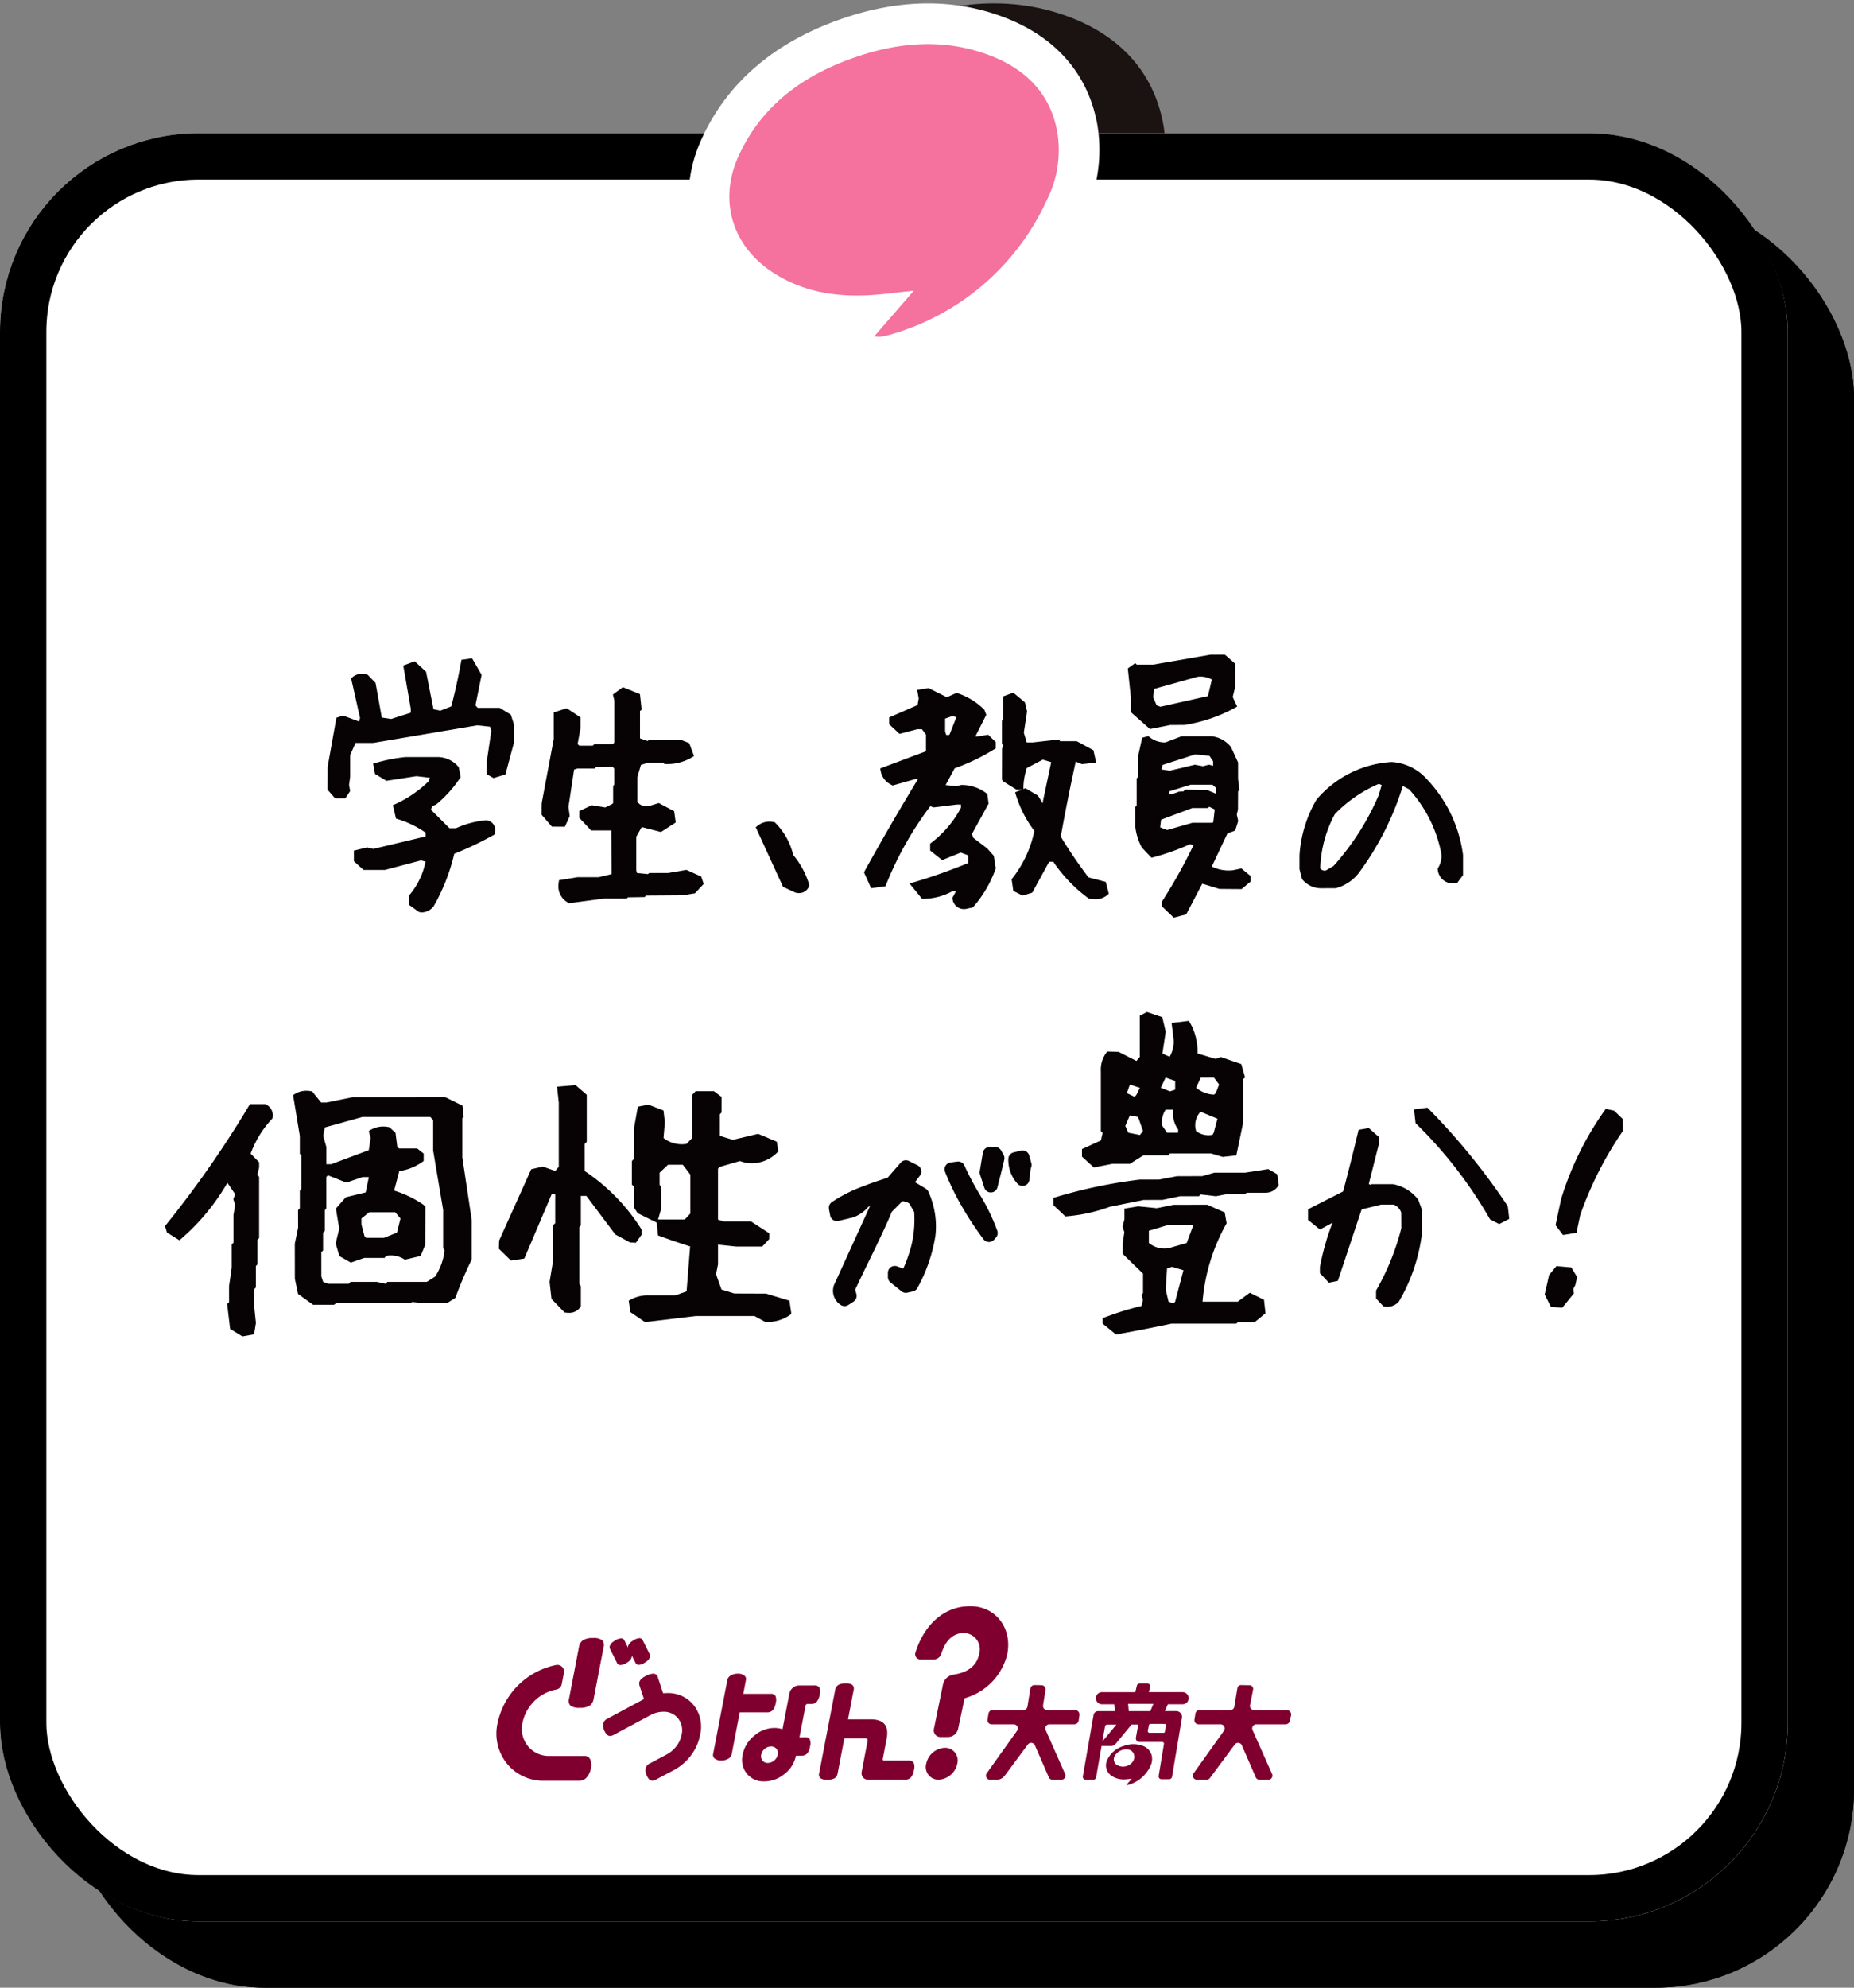 <svg xmlns="http://www.w3.org/2000/svg" width="280" height="300.112"><rect width="100%" height="100%" fill="#808080" stroke="none"/><defs><clipPath id="a"><path data-name="長方形 1543" fill="none" d="M0 0h220.149v102.924H0z"/></clipPath></defs><g data-name="長方形 205" transform="translate(10 30.113)" stroke="#000" stroke-width="7"><rect width="270" height="270" rx="30" stroke="none"/><rect x="3.5" y="3.5" width="263" height="263" rx="26.5" fill="none"/></g><path data-name="合体 14" d="m141.734 56.933-.257-.027a6.152 6.152 0 0 1-5.618-6.3 27.427 27.427 0 0 1-12.543-4.327c-8.685-5.662-11.678-15.775-7.445-25.168 3.94-8.739 11.262-14.947 21.76-18.454 8.496-2.834 16.54-2.861 23.909-.076 7.862 2.972 12.753 8.574 14.145 16.2a22.981 22.981 0 0 1-2.094 14.13 43.208 43.208 0 0 1-27.329 23.478 19.17 19.17 0 0 1-2.136.484 7.756 7.756 0 0 1-1.388.127 7.663 7.663 0 0 1-1.004-.067Z" fill="#1a1311" stroke="rgba(0,0,0,0)" stroke-miterlimit="10"/><g data-name="長方形 204" transform="translate(0 20.113)" fill="#fff" stroke="#000" stroke-width="7"><rect width="270" height="270" rx="30" stroke="none"/><rect x="3.5" y="3.5" width="263" height="263" rx="26.5" fill="none"/></g><g data-name="グループ 378"><path data-name="パス 230" d="M132.769 57.002a7.678 7.678 0 0 1-1-.068l-.256-.027a6.155 6.155 0 0 1-5.618-6.3 27.43 27.43 0 0 1-12.544-4.327c-8.69-5.661-11.683-15.774-7.45-25.167 3.939-8.739 11.261-14.949 21.762-18.454 8.5-2.835 16.541-2.861 23.908-.076 7.865 2.972 12.755 8.574 14.145 16.2a23 23 0 0 1-2.1 14.122 43.2 43.2 0 0 1-27.324 23.487 19.473 19.473 0 0 1-2.14.486 7.822 7.822 0 0 1-1.384.125m5.243-19.261a6.145 6.145 0 0 1 4.6 2.066 31.725 31.725 0 0 0 9.929-12.231 10.653 10.653 0 0 0 1.078-6.59c-.408-2.242-1.5-5.052-6.393-6.9-4.718-1.785-9.843-1.707-15.666.236-7.311 2.443-11.9 6.206-14.444 11.845-1.746 3.874-.67 7.449 2.95 9.812 2.931 1.91 6.36 2.7 10.779 2.456 1.267-.066 2.581-.219 4.1-.394.777-.088 1.584-.18 2.435-.269a5.947 5.947 0 0 1 .631-.033" fill="#fff"/><path data-name="パス 231" d="M159.667 19.886c-1.07-5.876-4.884-9.517-10.269-11.552-6.582-2.488-13.272-2.017-19.788.158-7.955 2.654-14.52 7.211-18.101 15.147-3.007 6.67-.91 13.507 5.2 17.49 4.409 2.874 9.316 3.718 14.463 3.448 2.152-.113 4.3-.424 6.842-.687-2.1 2.425-3.933 4.538-5.973 6.889a4.852 4.852 0 0 0 .885.07 14.2 14.2 0 0 0 1.582-.342 37.141 37.141 0 0 0 23.574-20.265 16.732 16.732 0 0 0 1.589-10.355" fill="#f4729d"/></g><g data-name="グループ 2368" transform="translate(24.926 98.849)" clip-path="url(#a)" fill="#070203"><path data-name="パス 4680" d="m27.224 21.694.733-1.106-.166-.931.168-1.228v-3.287l.811-1.818h2.639l15.752-2.659 1.921.211.195.62-.726 4.869v1.664l1.056.6 1.8-.548 1.282-4.788.02-2.708-.488-1.524-1.668-1.028h-3.325l-.35-.373.934-4.611L46.37.548l-1.606.234-.076.426a87.03 87.03 0 0 1-1.461 6.6l-1.66.65-1.022-.218-1.123-5.659L37.705 1l-1.728.638 1.133 6.521v.6l-2.97.951-1.407-.215-.944-5.238-1.2-1.236-.174-.039a2.238 2.238 0 0 0-2.036.355l-.279.233 1.35 5.988-.144.536-2.432-.9-.995.328-1.331 7.447-.009 3.406 1.135 1.315Z"/><path data-name="パス 4681" d="m49.517 27.283.258-.146.041-.293a1.468 1.468 0 0 0-1.234-1.837l-.079-.013-.079.006a13.934 13.934 0 0 0-4.475 1.2h-.993l-2.8-2.792.18-.543.511-.2.167-.1a18.483 18.483 0 0 0 3.493-3.879l.14-.206-.291-1.5-.112-.124a4.144 4.144 0 0 0-3.191-1.4h-4.749a25.225 25.225 0 0 0-4.362.846l-.52.154.29 1.546 1.719 1.04 4.535-.7 2.042.239-.206.541a17.869 17.869 0 0 1-4.94 3.4l-.456.2.474 2.027.335.1a15 15 0 0 1 4.147 2.029v.564l-7.917 1.883-.916-.225-2.01.483v1.6l1.463 1.317H33.2l5.456-1.442.681.186a11.084 11.084 0 0 1-2.3 4.889l-.137.167v1.5l1.445 1.043.127.026a1.879 1.879 0 0 0 .363.037 2.311 2.311 0 0 0 1.672-.853l.083-.111a29.478 29.478 0 0 0 3.091-7.89 47.353 47.353 0 0 0 5.837-2.773"/><path data-name="パス 4682" d="m60.39 25.973.724-1.6-.187-1.4.847-5.626.5-.16H64.9l.179-.224 2.525-.039.245.294v2.391l-.176.225V22.4l-.118.125-1.068.539-2.032-.335-1.886.877v1.033l1.783 1.9H67.4l.03 6.593-1.967.466h-3.207l-2.763.458-.051.45a2.8 2.8 0 0 0 1.383 2.909l.177.107 5.268-.7h3.462l.178-.188 2.527-.037.18-.224 5.551-.039 1.85-.3 1.333-1.422-.373-1.114-2.236-1.009-2.756.472h-2.867l-.187.165-1.651-.16-.117-.424v-5.058l.823-1.453 2.908.739 2.23-1.438-.234-1.7L74.57 22.4l-1.248.382a1.7 1.7 0 0 1-1.982-.559v-3.747l.524-1.826 1.119-.362h2.207l.246.226h.233a7.276 7.276 0 0 0 3.793-.948l.428-.256-.724-1.956-1.2-.475-4.9-.042-.163.2-1.172-.4V8.492l.245-.175-.251-2.358-2.584-1.049-1.5 1.11.215.918v6.326l-.248.249h-2.769l-.246.226h-2.026l-.26-.249.434-2.346.009-1.67-2.093-1.389-1.957.637v4.022l-1.821 9.7-.01 1.721 1.557 1.8Z"/><path data-name="パス 4683" d="m95.153 35.9.132.044a2.277 2.277 0 0 0 .454.048 1.561 1.561 0 0 0 1.477-.943l.1-.209-.066-.22a12.551 12.551 0 0 0-2.386-4.387 10.084 10.084 0 0 0-2.666-4.806l-.133-.128-.181-.031a2.84 2.84 0 0 0-2.295.489l-.382.291 4.129 9.009Z"/><path data-name="パス 4684" d="m124.167 29.251-2.113-1.612-.184-.586 2.509-4.568-.2-1.457-.2-.15a6.061 6.061 0 0 0-3.74-1.209l-.722.179-1.633-.162 1.365-2.533a30.987 30.987 0 0 0 5.918-2.831l.283-.176v-.964l-1.141-1.1-1.586.268h-.348l1.651-3.269-.282-.753-.1-.1a10.24 10.24 0 0 0-3.891-2.387l-.216-.068-1.463.652-2.774-1.382-1.709.281.231 1.284-.174 1-4.288 1.867v1.029l1.559 1.454 2.673-.7h.718l.612.8v2.413l-.164.175-6.748 2.53.093.5a2.831 2.831 0 0 0 1.567 1.955l.216.118 3.466-.983h.366A409.837 409.837 0 0 0 105.7 32.59l-.145.262 1.081 2.411 2.166-.3.129-.327a51.1 51.1 0 0 1 6.635-11.753l.528.171 3.439-.425h.667v.489a16.216 16.216 0 0 1-4.412 5.229l-.235.179v1.036l1.8 1.451 2.822-1.134 1.116.414v1.168c-2.875 1.167-5.558 2.118-7.983 2.83l-.865.255 1.875 2.31h.286a9.206 9.206 0 0 0 4.342-1.164h.522l-.563 1.024.037.209A1.724 1.724 0 0 0 120.8 38.4h.064l1.136-.247.132-.154a17.691 17.691 0 0 0 3.277-5.594l.051-.142-.3-1.9Zm-6.359-17.7V9.656l1.108-.393.593.174-1 2.55-.1.137h-.436Z"/><path data-name="パス 4685" d="m126.4 18.692.035.272.159.173 2 1.243h.8l-1.011.394.159.53a17.235 17.235 0 0 0 2.748 5.3 17.259 17.259 0 0 1-3.277 7.1l-.161.2.259 1.77 1.412.7 1.446-.442 2.552-4.669h.628a22.492 22.492 0 0 0 5.245 5.477l.117.085.143.024a5.164 5.164 0 0 0 .8.068 2.673 2.673 0 0 0 1.791-.58l.286-.244-.465-1.793-2.6-.675a71.412 71.412 0 0 1-4.192-6.156 293.492 293.492 0 0 1 2.265-11.329l.925.384 2.158-.242-.418-1.857-2.521-1.365h-2.5l-.2-.26-3.928.447h-.925l-.433-1.47.49-3.21-.319-1.357-1.768-1.476-1.528.566v3.426l-.176.262v3.472l.157.2-.141.577Zm3.241 1.105a10.707 10.707 0 0 1 .5-2.681l2.415-1.27 1.275.375-1.257 5.95-.013.287-.725-1.17-1.89-1.126-.315.122Z"/><path data-name="パス 4686" d="M161.249 32.548a5.687 5.687 0 0 1-3.163-.566l2.362-5 1.173-.429.454-1.45-.217-.961.18-.767.016-2.75.209-.18-.209-1.711v-2.463l-1.041-2.259-.08-.128a4.35 4.35 0 0 0-2.894-1.572h-4.506l-2.471.937a3.7 3.7 0 0 1-2.329-.768l-.236-.188-.928.244-.569 2.572-.014 3.36-.247.188v4.115l-.211.225.005 2.978a8.765 8.765 0 0 0 .984 3.142l1.467 1.545.34-.091a37.543 37.543 0 0 0 5.443-1.943l.567.112a80.172 80.172 0 0 1-4.661 8.357l-.1.149v.771l1.764 1.685 1.883-.489 2.428-4.636 2.586.792 3.351.026 1.368-1.145v-.825l-1.39-1.152ZM154 20.383l-.179.253-.707.046-1.114.413h-.3v-.473l3.189-.992h3.3l.546.493v.886l-1.346-.578Zm-3.573 4.526 4.7-1.751h2.369l.192-.2.84.409-.215 1.885-.1.127h-3.055l-3.813 1.093-1.061-.4Zm7.861-8.13-.627-.172-.907.233-1.227-.225-3.778.9-1.268-.186.175-.686 4.917-1.587 2.164.222.551.816Z"/><path data-name="パス 4687" d="m145.858 8.678 2.889 2.552 3.051-.61 2.15-.008a23.324 23.324 0 0 0 7.478-2.506l.492-.271-.675-1.443.372-1.521.016-3.492L160.062 0H157.9l-8.642 1.5h-2.508l-.216-.228-1.132.8.456 4.341Zm3.364-2.269.17-1.247 6.54-1.827a3.558 3.558 0 0 1 2.16.416l-.586 2.5-7.178 1.609-.572-.2Z"/><path data-name="パス 4688" d="M190.572 18.8a7.783 7.783 0 0 0-5.313-2.6 16.114 16.114 0 0 0-11.373 5.7 19.015 19.015 0 0 0-2.556 8.386v2.1l.366 1.417.09.164a3.668 3.668 0 0 0 2.794 1.3l2.239-.011A6.5 6.5 0 0 0 180.253 33a43.748 43.748 0 0 0 6.681-13.173l.951.5a20.032 20.032 0 0 1 4.852 9.642 3.287 3.287 0 0 1-.473 2.218l-.074.121.019.139a2.3 2.3 0 0 0 1.687 2.017l1.232.017.9-1.2v-3.04a20.456 20.456 0 0 0-5.456-11.441m-6.829.88-.443 1.52a38.865 38.865 0 0 1-6.824 10.693l-1.155.683a.841.841 0 0 1-.86-.311 18.4 18.4 0 0 1 2.206-8.19 20.516 20.516 0 0 1 6.643-4.575Z"/><path data-name="パス 4689" d="m15.266 67.921-.1-.062h-2.344l-.117.195A158.247 158.247 0 0 1 .13 86.106l-.13.162.279.962 1.887 1.184.223-.184a32.878 32.878 0 0 0 7.03-8.493l1.177 1.73-.288.746.282.849-.257 1.538v4.19l-.267.237v3.542l-.4 2.765v2.434l-.29.257.45 3.771 1.852 1.13 1.765-.314.276-1.709-.271-2.624v-2.456l.267-.285v-3.23l.223-.239v-3.7l.267-.285v-9.249l-.272-.29.272-1.12v-.779l-1.276-1.315a15.342 15.342 0 0 1 3.217-5.231l.079-.085.021-.114a1.832 1.832 0 0 0-.98-1.978"/><path data-name="パス 4690" d="M44.9 75.906v-5.922l.2-.207-.176-1.685-2.6-1.277-14.027.008-3.93.8h-.79l-1.357-1.676-.144-.027a3.375 3.375 0 0 0-2.513.433l-.226.142 1.019 6.181v2.7l.224.19v5.094l-.224.285v2.639l-.268.285.009 2.641-.5 2.41.008 5.305.478 2.29 2.279 1.638h3.158l.312-.237h11.22l.253-.179 1.982.179h3.277l1.282-.8.046-.129a60.924 60.924 0 0 1 2.392-5.615l.039-.082v-5.9ZM29.663 86.023v-.9l1.167-.933h3.948l.777.937-.527 2.125-1.966.8h-2.69l-.257-.275Zm-6.063 4.17.268-.237v-2.683l.265-.285v-3.107l.224-.285v-4.729l.241-.259 2.78 1.1 2.438-.833h.959l-.474 2.313-3 .731-1.5 1.708.508 3.05-.541 2.21.566 1.921 1.724.976 2.021-.7h3.068l.242-.311a3.794 3.794 0 0 1 2.677.477l.145.1 2.375-.561.7-1.659.031-5.777-.3-.309a16.3 16.3 0 0 0-4.417-2.132l.773-2.94a7.908 7.908 0 0 0 3.527-1.415l.16-.119v-1.1l-.972-.778h-2.739l-.273-.265-.268-2.095-.908-.85-.122-.018a3.821 3.821 0 0 0-2.778.446l-.233.161.276 1-.266 1.867-5.682 2.125h-.731v-2.592l-.479-1.682.246-1.277 5.678-1.58h10.24l.444.472v4.611l1.51 8.959V89.6l.21.361a8.891 8.891 0 0 1-1.428 3.939l-1.257.795h-5.957l-.233.29-1.356-.29h-3.961l-.268.285h-3.138l-.737-.286-.274-.807Z"/><path data-name="パス 4691" d="m90.756 96.466-4.778-.017-1.934-.59-.831-2.319.3-1.49v-2.977l2.72.288h3.957l1.072-1.144v-.849l-2.775-1.8h-4.152l-.824-.27v-7.685l.229-.27 3.068-.885.9.267a5.473 5.473 0 0 0 4.786-1.6l.135-.145-.249-1.456-2.816-1.179-3.809.907-1.975-.6v-3.244l.267-.284v-2.353l-1.156-.864h-2.757l-.539.573v6.507l-.818.872a4.457 4.457 0 0 1-3.491-.884l.2-2.393-.206-1.76-2.292-.888-1.583.312-.585 3.284v4.592l-.313.332v3.565l.313.285v3.175l.571.854 2.862 1.413.2 1.938.232.086c1.365.5 2.917 1.034 4.616 1.573l-.533 6.788-1.7.6H73a5.405 5.405 0 0 0-2.739.671l-.232.134.24 1.724 2.23 1.512 7.673-.917h8.853l1.559.854.191.049a6.046 6.046 0 0 0 3.619-1.072l.2-.142-.295-2.011ZM74.9 83.752l.015-3.353-.223-.379v-1.81l1.274-1.2h2.229l1.134 1.49v5.882l-.844.9h-4.024Z"/><path data-name="パス 4692" d="m71.113 88.791.86-1.223V86.8l-.063-.1a29.329 29.329 0 0 0-8.535-8.739v-4.117l.312-.285v-7.1L62 64.992l-2.8.238.265 2.406v9.686l-.532.629-1.9-.661-1.729.4-4.852 10.776-.035 1.234 1.821 1.777 2.02-.3 4.126-9.7h.541v4.365l-.311.285.005 5.287-.544 3.286.289 2.565 1.971 2.048.134.02a3.416 3.416 0 0 0 .5.038 2 2 0 0 0 1.761-.874l.069-.1v-3.048l-.223-.332v-8.6l.223-.237v-4.466h.828L68 87.539l2.227 1.207Z"/><path data-name="パス 4693" d="M126.267 74.859a1.036 1.036 0 0 0-.9-.521h-.838a1.034 1.034 0 0 0-1.02.863l-.465 2.791a1.044 1.044 0 0 0 .037.49l.652 2a1.031 1.031 0 0 0 .982.713h.036a1.035 1.035 0 0 0 .967-.783l.282-1.128c.249-.976.508-1.993.742-3.034a1.037 1.037 0 0 0-.109-.74Z"/><path data-name="パス 4694" d="M114.9 80.637a31.696 31.696 0 0 0-1.646-.978l.76-1.02a1.033 1.033 0 0 0-.367-1.542l-1.3-.651a1.031 1.031 0 0 0-1.241.246l-1.991 2.288a60.218 60.218 0 0 0-4.051 1.42 21.639 21.639 0 0 0-4.349 2.246 1.034 1.034 0 0 0-.449 1.057l.186.977a1.041 1.041 0 0 0 .454.675 1.019 1.019 0 0 0 .8.136l2.139-.511a.893.893 0 0 0 .1-.031 5.328 5.328 0 0 0 2.282-1.6l.243-.1-5.437 11.921a.985.985 0 0 0-.077.249 2.529 2.529 0 0 0 1.149 2.794 1.025 1.025 0 0 0 .52.14 1.036 1.036 0 0 0 .561-.165l.79-.511a1.034 1.034 0 0 0 .436-1.14l-.18-.662a207.073 207.073 0 0 1 2.195-4.567l1-2.07c.786-1.645 1.6-3.344 2.349-5.145l1.57-1.57a2.041 2.041 0 0 1 1.05.343l.745 1.278a17.053 17.053 0 0 1-.36 4.786 21.79 21.79 0 0 1-1.289 3.755l-.941-.337a1.034 1.034 0 0 0-1.382.973v.65a1.038 1.038 0 0 0 .385.805l1.674 1.349a1.034 1.034 0 0 0 .873.2l.838-.186a1.034 1.034 0 0 0 .677-.5 24.165 24.165 0 0 0 2.73-7.888 12.594 12.594 0 0 0-1.071-6.686 1.025 1.025 0 0 0-.381-.431"/><path data-name="パス 4695" d="M123.217 81.792a42.422 42.422 0 0 1-2.5-4.677 1.04 1.04 0 0 0-1.074-.583l-1.023.14a1.033 1.033 0 0 0-.821 1.4 38.863 38.863 0 0 0 2.579 5.3 48.617 48.617 0 0 0 3.232 4.892 1.037 1.037 0 0 0 .792.41h.032a1.035 1.035 0 0 0 .784-.36L125.5 88a1.035 1.035 0 0 0 .186-1.031 30.057 30.057 0 0 0-2.47-5.174"/><path data-name="パス 4696" d="M130.5 75.6a1.038 1.038 0 0 0-1.246-.724l-1.116.28a1.033 1.033 0 0 0-.783 1 5.331 5.331 0 0 0 1.379 3.712 1.037 1.037 0 0 0 .771.344 1.03 1.03 0 0 0 1.026-.916l.178-1.549.119-.435a1.035 1.035 0 0 0 0-.552Z"/><path data-name="パス 4697" d="M163.823 96.335 162 97.684h-5.313a28.91 28.91 0 0 1 3.562-11.705l.072-.125-.284-1.634-2.637-1.166-5.108.008-2.524.511-2.8-.284-2.078.349v1.617l-.284 1.11.273.827-.257 1.676v1.593l3.075 2.993v2.927l-.216.287.2.759-.195.9a45.933 45.933 0 0 0-5.644 1.76l-.253.1v.793l2.025 1.661.181-.032a275.47 275.47 0 0 0 8.216-1.609h9.773l.268-.238h2.53l1.614-1.319-.226-2.047Zm-15.241-7.514v-1.842l2.957-.894h3.778l-1.022 2.741-2.74.788a3.7 3.7 0 0 1-2.973-.793m5.22 4.118-1.256 4.755-.242.259-.752-.268-.428-1.82.2-3.191.742-.252Z"/><path data-name="パス 4698" d="M147.206 54.523v6.222l-.5.6-2.706-1.38-1.7-.043-.12.142a4.357 4.357 0 0 0-.851 2.869v8.993l.274.292-.263 1.121-2.861 1.308v1.145l1.793 1.631 2.793-.554h2.653l2.049-1.283h3.778l.223-.285h6.163l1.8.529 2.058-.23 1-4.783v-6.728l.33-.233-.581-2.04-3.094-1.064-.765.288-2.752-.826a8.753 8.753 0 0 0-1.18-4.723l-.136-.2-2.6.315.274 2.164a4.538 4.538 0 0 1-.569 2.946l-1.091-.489.5-3.291-.514-2.192-2.333-.791Zm3.906 14.177h1.168a3.98 3.98 0 0 0 .72 2.981v.5h-1.665l-.722-1.04a3.292 3.292 0 0 1 .5-2.438m1.44-3.018-.789.249-1.387-.55.732-1.525 1.444.5Zm-5.6 4.109.742 2.133-.473.594-1.739-.341-.465-1.029.692-1.589Zm-.256-3.327-.259.3-1.183-.568.462-1.291 1.509.5Zm12.244 3.593-.565 2.126-.187.314a3.053 3.053 0 0 1-2.472-.571 2.963 2.963 0 0 1 .671-2.918Zm-.262-3.846-.254.217a4.552 4.552 0 0 1-2.706-1.043l.7-1.53h1.994l.775 1.041Z"/><path data-name="パス 4699" d="m166.615 77.67-3.508.539h-4.634l-1.838.523-3.8.006-2.734.516h-2.9a75.837 75.837 0 0 0-12.764 2.674l-.282.086V83.1l1.814 1.713.177-.015a24.875 24.875 0 0 0 6.535-1.438l5.1-1.031 2.844-.008 2.68-.562h2.845l.249-.264 2.311.269 1.5-.289h2.868l.267-.239h2.789a2.261 2.261 0 0 0 1.979-1.029l.086-.127-.227-1.627Z"/><path data-name="パス 4700" d="M202.737 83.2a98.252 98.252 0 0 0-11.947-14.662l-.139-.141-2.028.264.236 2.069.1.1a66.1 66.1 0 0 1 11.093 14.328l.058.1 1.379.712 1.519-.784-.208-1.813Z"/><path data-name="パス 4701" d="M189.193 82.189a6.236 6.236 0 0 0-3.756-2.245H182.2l-.1.11-.309-.133 1.547-6.11v-.967l-1.544-1.373-1.54.265-.061.257c-.71 3-1.476 6.047-2.275 9.051l-5.3 2.695v1.6l1.8 1.45 1.894-1.011a37.636 37.636 0 0 0-1.9 6.69v.91l1.352 1.441 1.359-.28 3.594-10.783 2.929-.723h1.929a1.993 1.993 0 0 1 1.123 1.211l.012 2.346a37.176 37.176 0 0 1-3.761 9.322l-.053.092v1.2l1.114 1.186.13.024a2.7 2.7 0 0 0 .475.044 2.329 2.329 0 0 0 1.734-.8 26.8 26.8 0 0 0 3.469-10.224v-3.639l-.555-1.5Z"/><path data-name="パス 4702" d="m220.121 70.078-1.277-1.229-1.262-.268-.151.212a46.789 46.789 0 0 0-6.587 13.384L210 86.138l1.128 1.481 2.034-.334.565-2.678a53.563 53.563 0 0 1 6.349-12.553l.071-.105Z"/><path data-name="パス 4703" d="m210.13 92.316-1.1 1.336-.672 2.952.953 1.878 1.711.107 1.753-2.163-.1-.641.313-.613.27-1.208-.879-1.453Z"/></g><g data-name="グループ 3065"><path data-name="パス 232" d="M85.937 256.496a1.033 1.033 0 0 0 .228 1.041 2.172 2.172 0 0 0 1.373.318 2.788 2.788 0 0 0 1.521-.318 1.545 1.545 0 0 0 .6-1.041l1.5-7.793a1.084 1.084 0 0 0-.213-1.054 2.114 2.114 0 0 0-1.386-.328 2.731 2.731 0 0 0-1.509.328 1.563 1.563 0 0 0-.619 1.054Z" fill="#7f002f"/><path data-name="パス 233" d="m98.084 249.686-.99-1.972a.547.547 0 0 0-.531-.371 1.963 1.963 0 0 0-1.031.418 1.452 1.452 0 0 0-.691.812l.006.207-.517-1.043a.553.553 0 0 0-.533-.371 1.963 1.963 0 0 0-1.031.418 1.433 1.433 0 0 0-.685.789.722.722 0 0 0 .09.486l.99 1.972a.547.547 0 0 0 .533.371 1.978 1.978 0 0 0 1.037-.394 1.38 1.38 0 0 0 .678-.812v-.256l.537 1.068a.577.577 0 0 0 .533.371 1.961 1.961 0 0 0 1.006-.416 1.446 1.446 0 0 0 .687-.789.727.727 0 0 0-.092-.488" fill="#7f002f"/><path data-name="パス 234" d="M89.134 265.643a.864.864 0 0 0-.814-.517h-5.259a4.072 4.072 0 0 1-3.325-1.48 4.145 4.145 0 0 1-.812-3.583 6.444 6.444 0 0 1 5.081-4.964 1.008 1.008 0 0 0 .83-.8l.332-1.73a1.009 1.009 0 0 0-1.155-1.177 11.316 11.316 0 0 0-8.841 8.672 7.219 7.219 0 0 0 1.4 6.228 7.026 7.026 0 0 0 5.753 2.564h5.284a1.337 1.337 0 0 0 1.008-.514 2.759 2.759 0 0 0 .623-1.349 2.108 2.108 0 0 0-.1-1.349" fill="#7f002f"/><path data-name="パス 236" d="M117.147 257.146a2.113 2.113 0 0 1-.455 1.084 1.128 1.128 0 0 1-.849.314h-4.126l-1.21 6.313a1.034 1.034 0 0 1-.517.683 1.992 1.992 0 0 1-1.064.271 1.484 1.484 0 0 1-.965-.279.667.667 0 0 1-.266-.674l2.152-11.2a1.027 1.027 0 0 1 .517-.683 2 2 0 0 1 1.08-.273 1.482 1.482 0 0 1 .959.273.664.664 0 0 1 .254.683l-.4 2.089h4.126a.781.781 0 0 1 .73.314 1.641 1.641 0 0 1 .037 1.084m5.188 6.543a2.14 2.14 0 0 1-.453 1.086 1.135 1.135 0 0 1-.851.312h-.827a4.573 4.573 0 0 1-1.72 2.747 4.793 4.793 0 0 1-3.07 1.133 3.212 3.212 0 0 1-2.62-1.166 3.312 3.312 0 0 1-.635-2.861 4.856 4.856 0 0 1 1.734-2.859 4.676 4.676 0 0 1 3.072-1.185 3.593 3.593 0 0 1 1.211.2l1.033-5.376a1.467 1.467 0 0 1 .523-.879 1.434 1.434 0 0 1 .947-.353h2.335a.78.78 0 0 1 .73.312 1.655 1.655 0 0 1 .037 1.084 2.122 2.122 0 0 1-.455 1.086 1.141 1.141 0 0 1-.849.312h-.51a.292.292 0 0 0-.314.264l-.912 4.751h.822a.782.782 0 0 1 .73.312 1.656 1.656 0 0 1 .037 1.084m-4.872 1.234a.994.994 0 0 0-1.029-1.234 1.44 1.44 0 0 0-.941.363 1.5 1.5 0 0 0-.533.888 1.013 1.013 0 0 0 .195.871.975.975 0 0 0 .8.363 1.47 1.47 0 0 0 .967-.371 1.492 1.492 0 0 0 .539-.879" fill="#7f002f"/><path data-name="パス 237" d="M138.023 267.27a2.158 2.158 0 0 1-.469 1.113 1.168 1.168 0 0 1-.875.322h-5.54a.983.983 0 0 1-.812-.353 1.023 1.023 0 0 1-.184-.879l.877-4.571c.057-.3-.062-.445-.359-.445h-3.14l-1.012 5.266a1.1 1.1 0 0 1-.451.765 2.2 2.2 0 0 1-1.136.221 1.619 1.619 0 0 1-1.031-.238.782.782 0 0 1-.17-.783l2.4-12.474a1.174 1.174 0 0 1 .463-.791 2.044 2.044 0 0 1 1.133-.246 1.575 1.575 0 0 1 1.037.246.817.817 0 0 1 .16.791l-.842 4.39h3.468q2.927 0 2.363 2.935l-.58 3.019c-.033.176.037.264.213.264h3.7a.806.806 0 0 1 .752.322 1.743 1.743 0 0 1 .037 1.129" fill="#7f002f"/><path data-name="パス 238" d="m162.91 259.766.111-.8a.67.67 0 0 0-.664-.765h-4.218a.618.618 0 0 1-.611-.717l.373-2.312a.631.631 0 0 0-.615-.73l-1.043-.016a.628.628 0 0 0-.631.529l-.445 2.728a.619.619 0 0 1-.611.519h-4.657a.621.621 0 0 0-.611.521l-.146.906a.617.617 0 0 0 .611.717h3.343a.62.62 0 0 1 .5.98l-4.576 6.409a.618.618 0 0 0 .5.978h1.015a1.487 1.487 0 0 0 1.195-.6l3.5-4.716a.618.618 0 0 1 1.064.121l2.1 4.825a.617.617 0 0 0 .566.371h1.332a.619.619 0 0 0 .566-.869l-2.938-6.63a.619.619 0 0 1 .566-.871h3.761a.671.671 0 0 0 .664-.578" fill="#7f002f"/><path data-name="パス 239" d="M194.335 258.202h-4.946a.619.619 0 0 1-.611-.717l.471-2.382a.545.545 0 0 0-.525-.65l-1.3-.027a.543.543 0 0 0-.549.457l-.457 2.8a.619.619 0 0 1-.611.519h-4.656a.617.617 0 0 0-.611.519l-.148.908a.619.619 0 0 0 .611.717h3.343a.618.618 0 0 1 .5.978l-4.579 6.411a.619.619 0 0 0 .5.98h1.457a.62.62 0 0 0 .5-.25l3.761-5.069a.619.619 0 0 1 1.064.123l2.1 4.823a.615.615 0 0 0 .566.373h1.332a.62.62 0 0 0 .566-.871l-2.945-6.627a.619.619 0 0 1 .566-.871h4.423a.665.665 0 0 0 .65-.525l.174-.816a.662.662 0 0 0-.648-.8" fill="#7f002f"/><path data-name="パス 240" d="M176.379 257.322h2.222a.916.916 0 0 0 0-1.832h-5.106l.207-.752a.456.456 0 0 0-.443-.564h-1.119a.461.461 0 0 0-.451.357l-.223.961h-5.045a.916.916 0 0 0 0 1.832h1.859l.09 1.039h-2.54a.686.686 0 0 0-.674.568l-1.619 9.273a.438.438 0 0 0 .432.512h1.141a.438.438 0 0 0 .43-.363l1.34-7.67a.359.359 0 0 1 .353-.3h1.377l-2.689 3.239h1.88a.893.893 0 0 0 .709-.348l2.382-2.894h1.013l-.355 1.982a.557.557 0 0 0 .549.654h3.439a.251.251 0 0 1 .248.291l-.8 4.825a.436.436 0 0 0 .435.508l1.158-.006a.437.437 0 0 0 .428-.365l1.494-8.883a.876.876 0 0 0-.863-1.029h-1.72Zm-2.193-.062-.455 1.1h-3.264l-.094-1.1Zm-.836 4.044.17-.857a.23.23 0 0 1 .219-.168l2.138.006a.229.229 0 0 1 .219.291l-.174.871c-.031.111-.039.182-.154.182h-2.173a.255.255 0 0 1-.246-.326" fill="#7f002f"/><path data-name="パス 241" d="M173.964 265.2a2.083 2.083 0 0 0-1.439-1.619 4.038 4.038 0 0 0-2.771.023 3.967 3.967 0 0 0-2.535 2.117 1.884 1.884 0 0 0 .728 2.449 3.265 3.265 0 0 0 2.025.484c.3-.016.6-.059.959-.1-.3.34-.551.635-.836.965a.771.771 0 0 0 .123.01 2.071 2.071 0 0 0 .223-.049 5.209 5.209 0 0 0 3.3-2.839 2.335 2.335 0 0 0 .221-1.449m-2.943.869a1.805 1.805 0 0 1-2.456.338 1.023 1.023 0 0 1-.211-1.283 2.042 2.042 0 0 1 1.96-.978 1.1 1.1 0 0 1 .9.64 1.228 1.228 0 0 1-.195 1.283" fill="#7f002f"/><path data-name="パス 242" d="M142.417 254.313a1.9 1.9 0 0 1 1.562-1.462c1.482-.209 3.466-.881 3.9-3.138a2.45 2.45 0 0 0-2.308-3.146c-2.13 0-3.021 1.888-3.421 3.15a1.218 1.218 0 0 1-1.115.842h-2.012a.794.794 0 0 1-.748-1.1c1.16-3.724 3.974-6.944 8.25-6.944 3.9 0 6.348 3.351 5.608 7.2a9.158 9.158 0 0 1-6.459 6.7l-.969 4.589a1.6 1.6 0 0 1-1.5 1.263h-1.14a1.012 1.012 0 0 1-1.014-1.266Zm-2.533 11.972a3.012 3.012 0 0 1 2.792-2.39 1.906 1.906 0 0 1 1.9 2.39 3.027 3.027 0 0 1-2.827 2.419 1.906 1.906 0 0 1-1.865-2.419" fill="#7f002f"/><path data-name="パス 5431" d="M105.736 261.937a7.438 7.438 0 0 1-1.329 3.034 8 8 0 0 1-2.808 2.383l-2.5 1.317a1.348 1.348 0 0 1-.586.183q-.468 0-.785-.676a1.931 1.931 0 0 1-.226-1.174 1.169 1.169 0 0 1 .666-.767l2.483-1.317a4.518 4.518 0 0 0 1.514-1.284 4.127 4.127 0 0 0 .779-1.717 2.885 2.885 0 0 0-.53-2.45 2.711 2.711 0 0 0-2.254-1.016 4.014 4.014 0 0 0-1.9.5l-5.535 2.966a1.348 1.348 0 0 1-.585.183c-.314 0-.58-.224-.806-.674a1.868 1.868 0 0 1-.24-1.176 1.166 1.166 0 0 1 .665-.767l5.5-2.95-.672-2.014a1.165 1.165 0 0 1-.038-.5c.061-.323.345-.624.848-.9a2.763 2.763 0 0 1 1.271-.419.692.692 0 0 1 .691.567l.782 2.383.553-.017a4.914 4.914 0 0 1 4.088 1.842 5.26 5.26 0 0 1 .952 4.458" fill="#7f012f"/></g></svg>